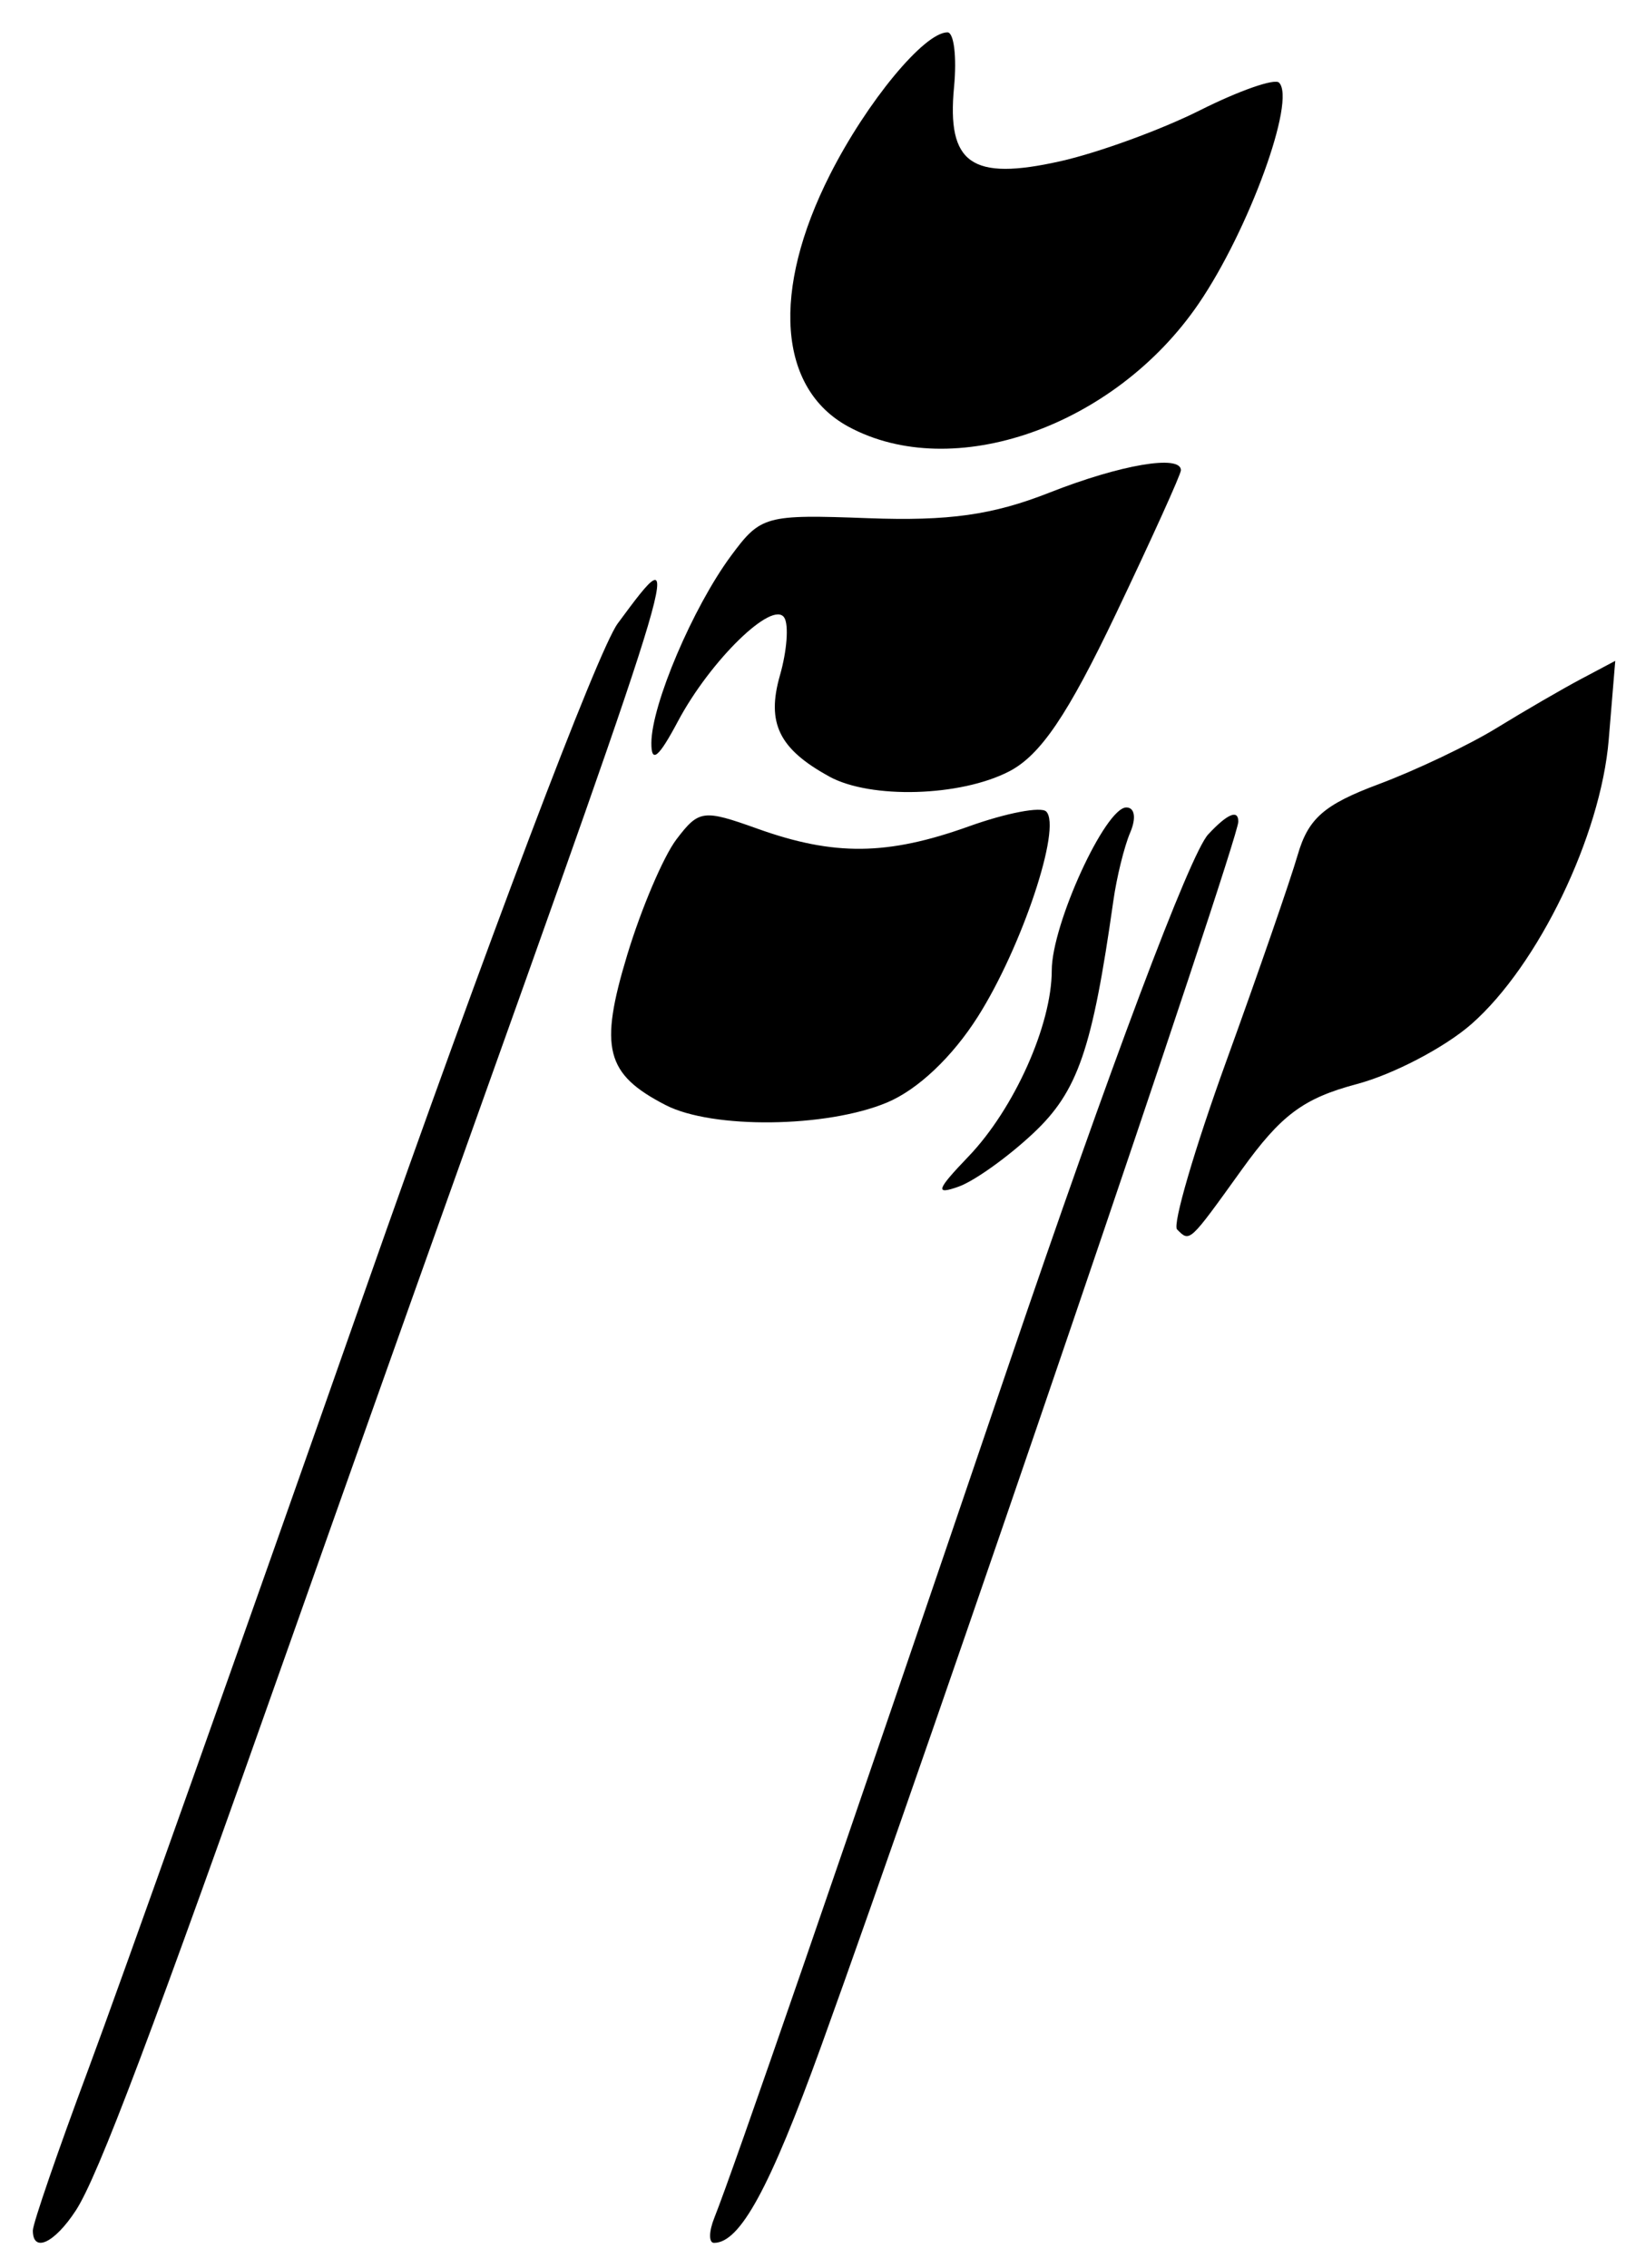 <?xml version="1.0" encoding="UTF-8" standalone="no"?>
<!-- Created with Inkscape (http://www.inkscape.org/) -->

<svg
   xmlns:dc="http://purl.org/dc/elements/1.1/"
   xmlns:cc="http://creativecommons.org/ns#"
   xmlns:rdf="http://www.w3.org/1999/02/22-rdf-syntax-ns#"
   xmlns:svg="http://www.w3.org/2000/svg"
   xmlns="http://www.w3.org/2000/svg"
   xmlns:sodipodi="http://sodipodi.sourceforge.net/DTD/sodipodi-0.dtd"
   xmlns:inkscape="http://www.inkscape.org/namespaces/inkscape"
   id="svg2"
   version="1.1"
   inkscape:version="0.48.1 "
   width="114"
   height="158"
   sodipodi:docname="Sohrab sepehry sign.jpg">
  <title
     id="title2993">Sohrab Sepehri's signature</title>
  <defs
     id="defs6" />
  <sodipodi:namedview
     pagecolor="#ffffff"
     bordercolor="#666666"
     borderopacity="1"
     objecttolerance="10"
     gridtolerance="10"
     guidetolerance="10"
     inkscape:pageopacity="0"
     inkscape:pageshadow="2"
     inkscape:window-width="1024"
     inkscape:window-height="719"
     id="namedview4"
     showgrid="false"
     inkscape:zoom="1.5495589"
     inkscape:cx="93.261358"
     inkscape:cy="127.00241"
     inkscape:window-x="-4"
     inkscape:window-y="-4"
     inkscape:window-maximized="1"
     inkscape:current-layer="svg2" />
  <path
     style="fill:#000000"
     d="m 2.289,155.389 c 0,-0.475 1.743,-5.538 3.874,-11.25 2.131,-5.712 10.75,-29.961 19.153,-53.886 8.596,-24.473 16.35,-44.95 17.727,-46.816 4.784,-6.479 4.766,-6.419 -11.847,40.066 -2.801,7.838 -7.716,21.675 -10.922,30.75 -9.661,27.348 -13.448,37.386 -14.995,39.75 -1.489,2.276 -2.991,2.972 -2.991,1.386 z M 49.777,154.504 c 1.292,-3.221 8.621,-24.452 20.517,-59.435 C 77.378,74.238 82.928,59.484 84.189,58.13 c 1.34,-1.439 2.1,-1.76 2.1,-0.889 0,1.337 -21.336,63.952 -29.076,85.33 -3.583,9.895 -5.647,13.682 -7.459,13.682 -0.373,0 -0.363,-0.787 0.024,-1.75 z M 82.021,85.653 c -0.33,-0.33 1.217,-5.618 3.439,-11.75 2.222,-6.132 4.454,-12.579 4.961,-14.327 0.742,-2.561 1.838,-3.52 5.644,-4.943 2.598,-0.971 6.298,-2.732 8.223,-3.915 1.925,-1.182 4.572,-2.719 5.883,-3.414 l 2.383,-1.264 -0.455,5.492 c -0.556,6.701 -4.914,15.727 -9.566,19.812 -1.846,1.621 -5.437,3.501 -7.979,4.178 -3.731,0.993 -5.282,2.148 -8.037,5.981 -3.675,5.112 -3.6,5.043 -4.494,4.149 z M 67.488,80.567 c 3.189,-3.33 5.801,-9.168 5.801,-12.966 0,-3.203 3.729,-11.348 5.196,-11.348 0.588,0 0.702,0.739 0.269,1.75 -0.412,0.963 -0.94,3.1 -1.173,4.75 -1.469,10.37 -2.471,13.278 -5.58,16.196 -1.767,1.658 -4.111,3.334 -5.211,3.723 -1.659,0.588 -1.541,0.231 0.697,-2.105 z M 46.387,76.989 c -4.184,-2.152 -4.649,-3.962 -2.685,-10.449 0.982,-3.245 2.529,-6.875 3.436,-8.068 1.564,-2.055 1.86,-2.094 5.65,-0.737 5.339,1.911 9.051,1.87 14.727,-0.165 2.6,-0.932 5.025,-1.397 5.388,-1.034 1.093,1.093 -1.691,9.445 -4.764,14.291 -1.788,2.82 -4.189,5.088 -6.333,5.984 -4.216,1.762 -12.162,1.854 -15.42,0.178 z m 11.402,-22.89 c -3.509,-1.919 -4.393,-3.733 -3.439,-7.056 0.485,-1.691 0.622,-3.493 0.305,-4.006 -0.792,-1.282 -5.157,2.966 -7.417,7.218 -1.352,2.543 -1.857,2.953 -1.849,1.5 0.016,-2.676 2.894,-9.439 5.545,-13.027 2.072,-2.805 2.396,-2.894 9.559,-2.627 5.621,0.209 8.679,-0.222 12.642,-1.784 4.948,-1.95 9.154,-2.666 9.154,-1.557 0,0.277 -2.034,4.77 -4.52,9.985 -3.371,7.071 -5.265,9.866 -7.45,10.996 -3.401,1.759 -9.645,1.938 -12.53,0.361 z m 1.319,-24.381 c -4.883,-2.651 -5.375,-9.459 -1.269,-17.561 2.567,-5.065 6.563,-9.903 8.182,-9.903 0.452,0 0.659,1.713 0.459,3.806 -0.511,5.354 1.216,6.56 7.402,5.174 2.649,-0.594 7.037,-2.195 9.751,-3.558 2.714,-1.363 5.186,-2.226 5.494,-1.918 1.2,1.2 -2.097,10.262 -5.602,15.397 -5.852,8.573 -17.121,12.525 -24.417,8.564 z"
     id="path2987"
     inkscape:connector-curvature="0" />
</svg>
